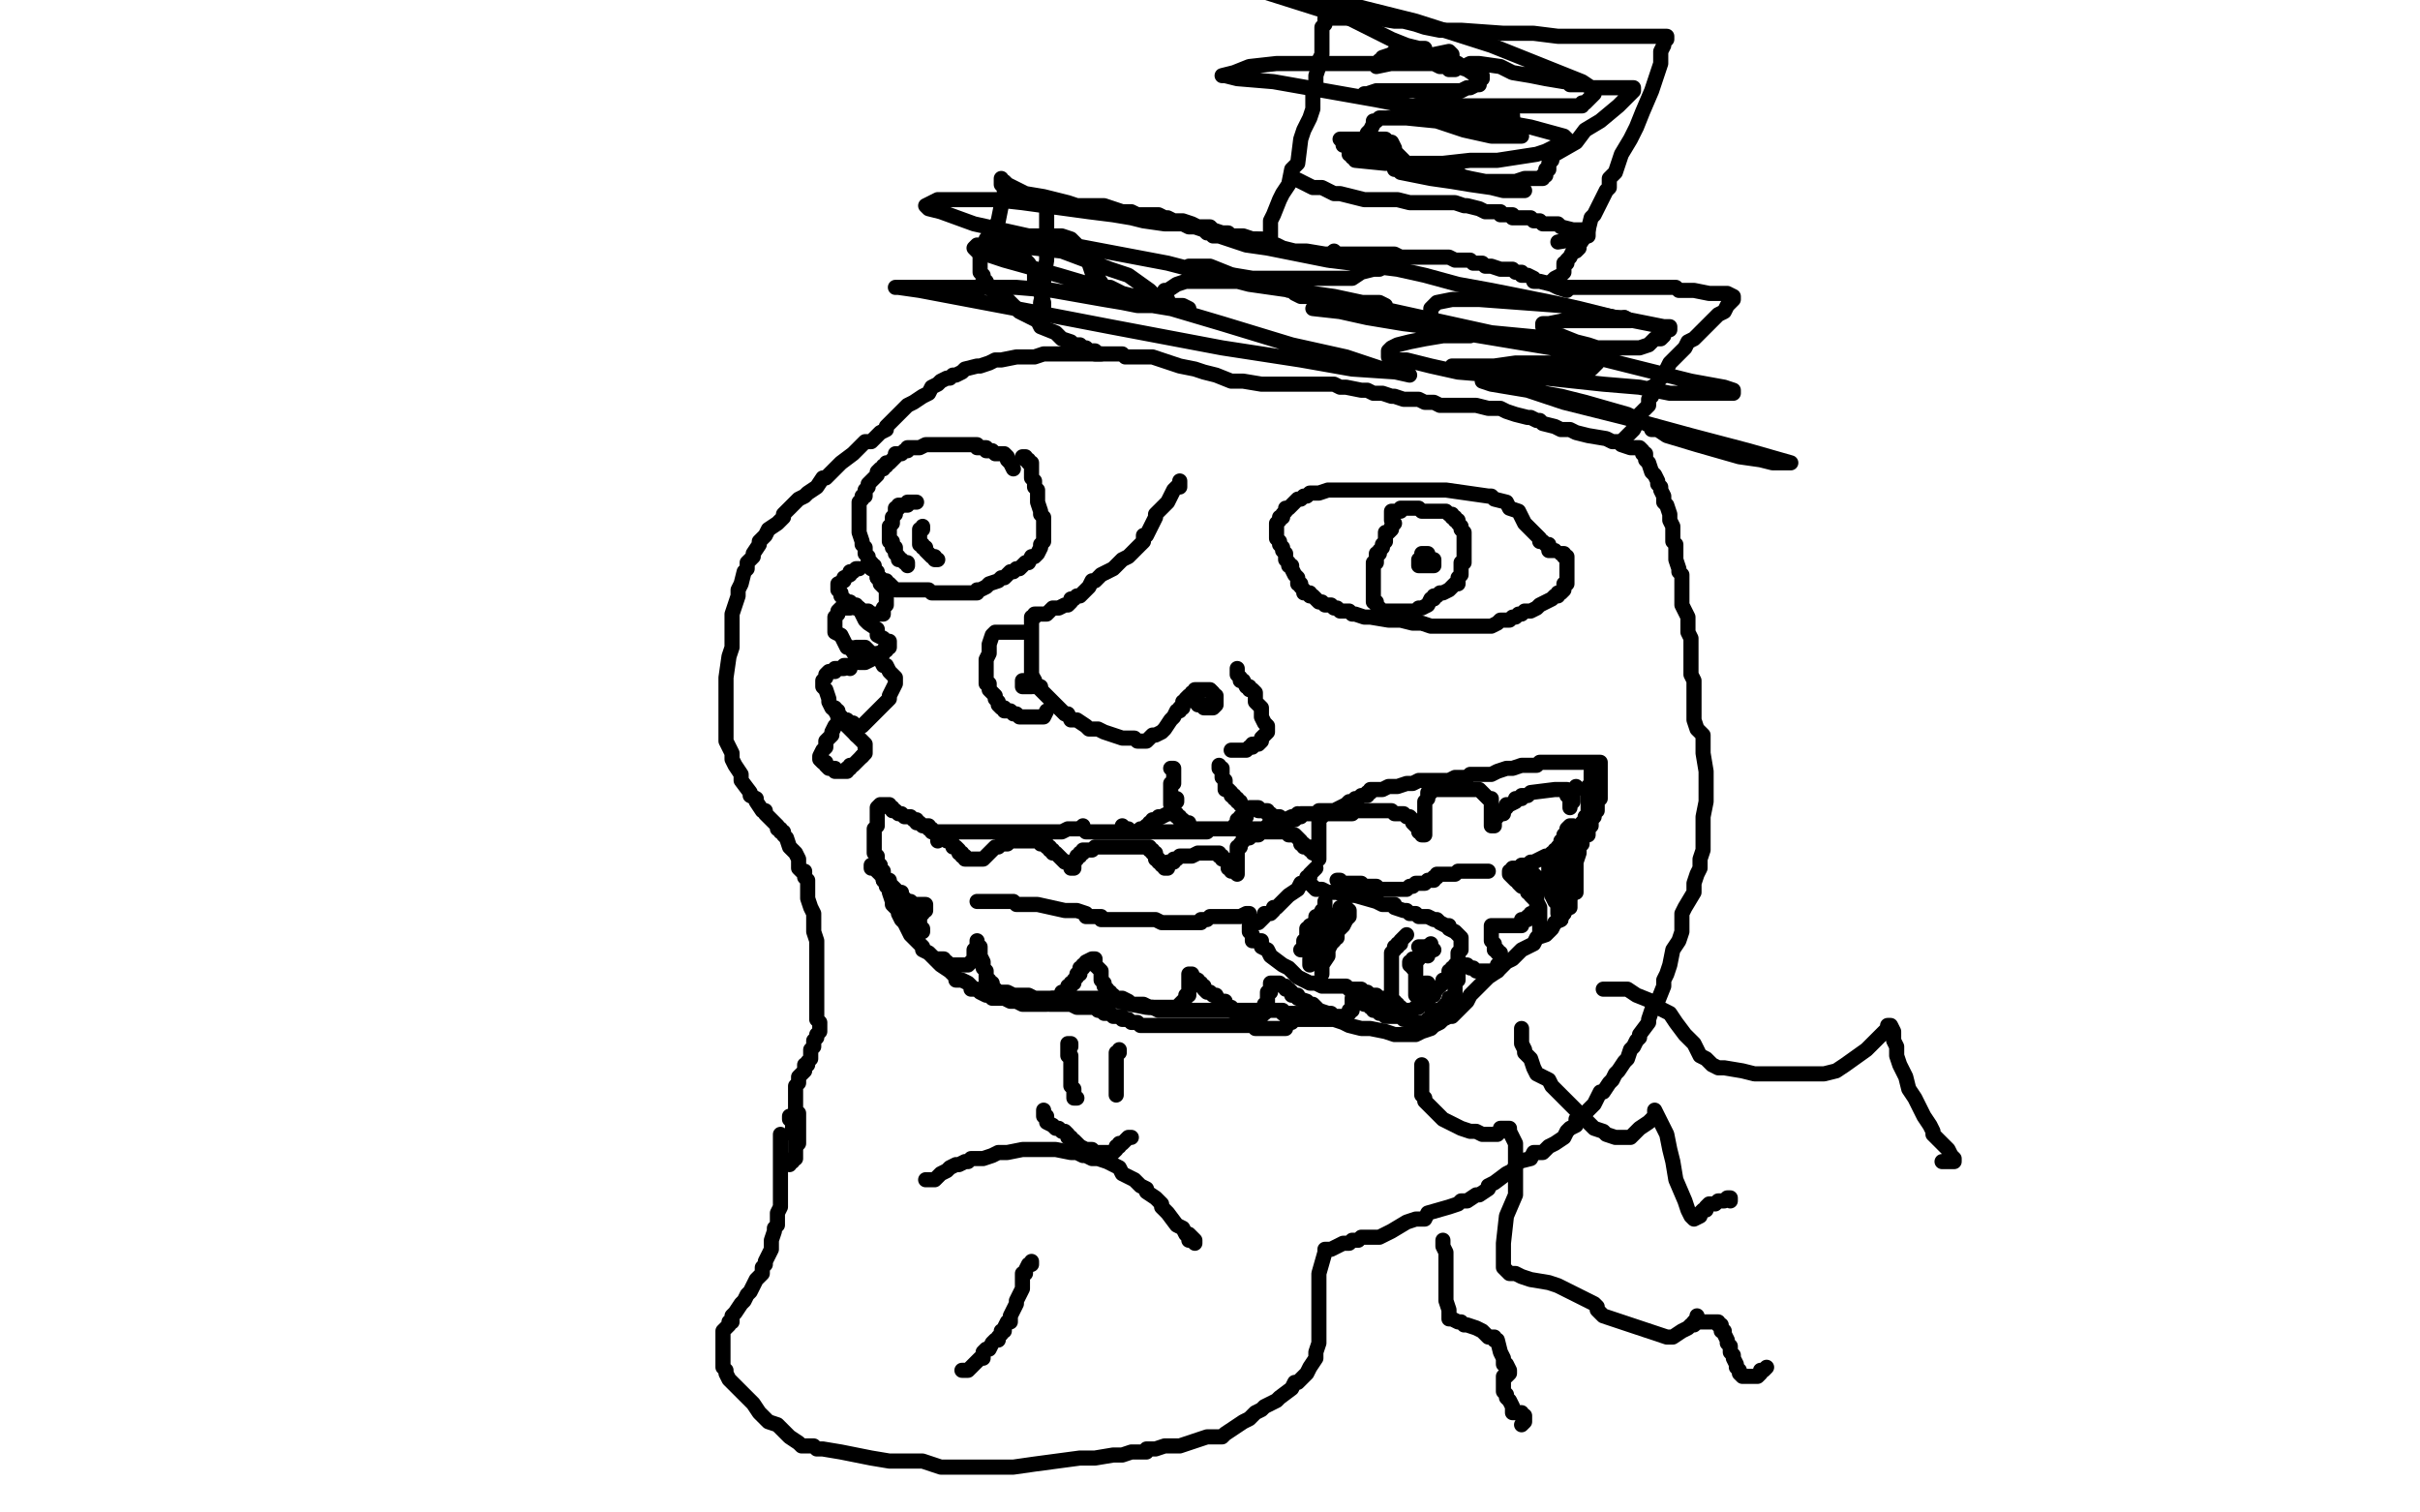 <?xml version="1.0" standalone="no"?>
<!DOCTYPE svg PUBLIC "-//W3C//DTD SVG 1.1//EN"
"http://www.w3.org/Graphics/SVG/1.1/DTD/svg11.dtd">

<svg width="800" height="500" version="1.1" xmlns="http://www.w3.org/2000/svg" xmlns:xlink="http://www.w3.org/1999/xlink" style="stroke-antialiasing: false"><desc>This SVG has been created on https://colorillo.com/</desc><rect x='0' y='0' width='800' height='500' style='fill: rgb(255,255,255); stroke-width:0' /><polyline points="258,375 258,376 258,376 258,378 258,378 258,381 258,381 258,383 258,383 258,384 258,384 258,387 258,387 258,389 258,389 258,391 258,391 258,392 258,392 258,395 258,395 258,397 258,397 258,398 258,398 258,399 258,399 257,401 257,401 257,402 257,402 257,404 257,404 257,405 257,405 256,406 256,406 256,407 256,407 255,410 255,410 255,411 255,411 255,412 255,412 255,413 255,413 254,415 254,415 253,417 253,417 253,418 253,418 252,419 252,419 252,421 252,421 250,423 250,423 249,425 249,425 248,427 248,427 247,428 247,428 246,430 246,430 245,431 245,431 243,434 243,434 242,435 242,435 242,437 242,437 241,437 241,437 241,438 241,438 239,440 239,440 239,441 239,441 239,442 239,442 239,443 239,443 239,445 239,446 239,447 239,448 239,449 239,451 239,452 240,453 240,454 241,456 242,457 243,458 247,462 248,463 249,464 251,467 252,468 254,470 257,471 259,473 260,474 261,475 264,477 265,478 267,478 269,478 270,479 272,479 278,480 283,481 288,482 294,483 299,483 303,483 305,483 311,485 313,485 315,485 317,485 323,485 326,485 330,485 335,485 342,484 357,482 362,482 368,481 371,481 374,480 377,480 378,480 379,480 379,479 380,479 382,479 385,478 387,478 390,478 393,477 399,475 401,475 404,475 405,474 408,472 411,470 413,469 415,467 417,466 418,465 420,464 422,463 423,462 427,459 428,457 429,457 430,456 431,455 432,454 433,452 435,449 435,447 436,444 436,442 436,439 436,433 436,430 436,428 436,424 436,423 436,421 438,414 438,413 439,413 440,413 442,412 444,411 445,411 446,411 447,410 449,410 450,409 452,409 456,409 458,408 460,407 465,404 468,403 471,403 472,401 479,399 482,398 483,397 485,397 488,395 489,395 492,393 492,392 494,391 498,388 500,387 502,384 506,383 507,381 510,381 512,379 514,378 517,376 518,374 519,373 521,372 521,370 524,368 527,365 528,363 529,361 530,361 532,358 533,357 534,355 535,354 537,351 538,350 539,347 540,346 541,344 542,343 542,342 545,338 545,337 546,334 547,333 548,331 550,326 550,324 551,322 552,319 553,314 555,311 556,308 556,305 556,302 557,300 560,295 560,292 561,289 562,287 562,284 563,281 563,278 563,276 563,273 563,270 564,265 564,263 564,261 564,259 564,257 564,255 563,249 563,246 563,243 561,241 560,238 560,236 560,231 560,228 560,225 559,223 559,217 559,216 559,215 559,213 559,211 558,209 558,208 558,207 558,206 558,204 556,200 556,198 556,197 556,194 556,190 555,189 555,188 554,185 554,184 554,182 554,181 554,180 553,179 553,176 553,175 553,174 552,172 552,170 551,167 550,166 550,165 550,164 549,162 549,161 548,160 548,159 547,157 546,156 545,153 544,152 544,151 544,150 543,150 543,149 542,148 541,148 539,148 536,147 535,146 533,146 531,145 525,144 521,143 519,142 516,142 514,141 510,140 509,139 508,139 506,138 505,138 501,137 498,136 496,135 492,135 488,134 481,134 476,134 474,133 471,133 469,132 467,132 466,132 465,132 464,132 461,131 460,131 457,130 454,130 452,129 450,129 445,128 443,128 441,127 439,127 438,127 434,127 432,127 431,127 429,127 426,127 423,127 421,127 418,127 417,127 411,126 407,126 402,124 398,123 395,122 390,121 384,119 381,118 378,118 373,118 372,118 371,117 368,117 366,117 364,117 361,117 358,117 356,117 354,117 352,117 347,117 345,117 342,118 339,118 336,118 331,119 330,119 329,119 327,120 324,121 323,121 319,122 318,123 316,124 315,124 314,125 313,125 311,126 310,127 308,128 307,130 305,131 302,133 300,134 296,138 295,139 293,141 293,142 291,143 288,146 286,146 284,148 283,149 282,150 278,153 277,154 276,155 275,156 273,158 272,158 270,161 267,163 266,164 264,165 263,166 261,168 259,170 259,171 258,172 257,173 254,175 253,177 252,178 251,179 251,180 249,183 249,184 248,185 247,186 247,188 246,189 245,193 244,195 244,197 242,203 242,206 242,208 242,211 242,214 241,217 240,224 240,226 240,229 240,231 240,232 240,236 240,237 240,239 240,241 240,243 240,245 242,249 242,251 243,253 245,256 245,258 248,262 248,263 250,264 250,265 252,268 253,268 253,269 255,271 256,272 257,273 257,274 258,274 258,275 259,275 259,276 260,277 261,280 263,282 264,284 264,287 265,288 266,288 266,289 266,290 267,291 267,292 267,293 267,294 267,296 267,297 268,300 269,302 269,303 269,305 269,307 269,308 270,311 270,313 270,314 270,315 270,316 270,318 270,319 270,321 270,323 270,324 270,326 270,327 270,328 270,330 270,333 270,334 270,336 270,337 271,338 271,339 271,340 271,341 270,342 270,343 269,344 269,345 269,346 268,347 268,348 268,349 268,350 267,351 267,352 266,352 266,353 266,354 265,355 264,356 264,357 264,358 263,359 263,360 263,361 263,362 263,363 263,364 263,365 263,366 263,367 263,368 264,368 264,369 264,370 264,371 264,372 264,373 264,374 264,376 264,377 264,378" style="fill: none; stroke: #000000; stroke-width: 5; stroke-linejoin: round; stroke-linecap: round; stroke-antialiasing: false; stroke-antialias: 0; opacity: 1.0"/>
<polyline points="341,417 341,418 341,418 340,418 340,418 339,420 339,420 339,421 339,421 338,421 338,421 338,422 338,422 338,423 338,423 338,424 338,424 338,425 338,425 338,426 338,426 337,428 337,428 336,430 336,430 336,431 335,433 334,435 334,436 334,437 333,437 332,439 332,440 331,440 331,441 330,442 330,443 329,443 328,444 327,446 326,446 325,447 325,448 325,449 324,449 323,450 322,451 321,452 320,453 319,453 318,453" style="fill: none; stroke: #000000; stroke-width: 5; stroke-linejoin: round; stroke-linecap: round; stroke-antialiasing: false; stroke-antialias: 0; opacity: 1.0"/>
<polyline points="306,390 307,390 307,390 309,390 309,390 311,388 311,388 313,387 313,387 314,386 314,386 316,385 316,385 317,385 317,385 319,384 319,384 320,384 320,384 321,383 321,383 323,383 324,383 325,383 328,382 330,381 333,381 338,380 339,380 340,380 341,380 342,380 343,380 344,380 346,380 347,380 348,380 349,380 354,381 356,381 358,382 359,382 361,383 362,383 363,383 366,384 370,386 371,388 373,389 375,390 377,392 379,393 379,394 382,396 383,397 384,398 384,399 385,400 386,401 389,405 391,406 392,408 393,409 393,410 394,410 395,411 395,410 394,409 393,408" style="fill: none; stroke: #000000; stroke-width: 5; stroke-linejoin: round; stroke-linecap: round; stroke-antialiasing: false; stroke-antialias: 0; opacity: 1.0"/>
<polyline points="261,369 261,370 261,370 262,370 262,370 262,371 262,371 262,372 262,372 262,373 262,373 262,374 262,374 262,375 263,375 263,376 263,377 263,378 263,379 263,380 263,381 263,382 263,383 262,383 262,384 261,384 261,385" style="fill: none; stroke: #000000; stroke-width: 5; stroke-linejoin: round; stroke-linecap: round; stroke-antialiasing: false; stroke-antialias: 0; opacity: 1.0"/>
<polyline points="345,367 345,368 345,368 345,369 345,369 346,369 346,369 346,370 346,370 346,371 346,371 348,372 348,372 349,373 349,373 350,373 350,373 351,374 351,374 352,374 353,375 353,376 354,376 354,377 355,377 356,378 357,379 359,380 360,380 361,380 362,381 364,381 365,381 366,381 367,381 368,381 369,380 369,379 370,379 370,378 371,378 372,377 373,376 374,376" style="fill: none; stroke: #000000; stroke-width: 5; stroke-linejoin: round; stroke-linecap: round; stroke-antialiasing: false; stroke-antialias: 0; opacity: 1.0"/>
<polyline points="356,363 355,363 355,363 355,362 355,362 355,361 355,361 355,360 355,360 354,359 354,359 354,358 354,358 354,357 354,357 354,356 354,356 354,355 354,355 354,354 354,354 354,353 354,353 354,352 354,351 354,350 354,349 353,349 353,348 353,347 353,346 353,345 354,345 354,346" style="fill: none; stroke: #000000; stroke-width: 5; stroke-linejoin: round; stroke-linecap: round; stroke-antialiasing: false; stroke-antialias: 0; opacity: 1.0"/>
<polyline points="369,362 369,361 369,361 369,360 369,360 369,359 369,359 369,358 369,358 369,357 369,356 369,355 369,354 369,353 369,352 369,351 369,350 369,349 369,348 370,348 370,347" style="fill: none; stroke: #000000; stroke-width: 5; stroke-linejoin: round; stroke-linecap: round; stroke-antialiasing: false; stroke-antialias: 0; opacity: 1.0"/>
<polyline points="357,274 356,274 356,274 355,274 355,274 354,274 354,274 353,274 353,274 351,275 351,275 349,275 349,275 348,275 348,275 346,275 346,275 345,275 345,275 343,275 343,275 341,275 341,275 339,275 339,275 334,275 333,275 332,275 331,275 329,275 328,275 327,275 326,275 325,275 324,275 323,275 321,275 320,275 319,275 317,275 316,275 315,275 314,275 313,275 312,275 311,275 310,275 309,275 308,275 308,274 307,274 307,273 306,273 305,273 304,272 303,272 303,271 302,271 301,270 300,270 299,270 298,269 297,269 296,268 295,268 295,267 294,267 294,266 293,266 292,266 291,266 290,267 290,268 290,269 290,271 290,272 290,273 289,274 289,275 289,276 289,277 289,278 289,279 289,280 289,281 289,282 290,283 290,284 290,285 291,286 291,287 292,288 292,291 293,292 293,293 294,294 294,295 295,298 295,299 297,301 297,302 298,304 299,305 300,307 301,309 302,310 304,312 305,313 305,314 307,315 308,316 309,317 310,318 311,319 314,321 315,322 316,323 316,324 318,324 320,325 321,326 321,327 323,327 324,328 326,329 328,329 328,330 331,330 332,330 334,331 335,331 336,331 338,332 339,332 340,332 341,332 343,332 344,332 345,332 346,332 347,331 348,330 350,330 351,330 353,330 355,330 357,330 360,330 363,330 370,331 374,332 379,333 381,333 383,334 385,334 386,334 387,334 388,334 389,334 390,334 392,334 394,334 395,334 396,334 397,334 398,334 399,334 400,334 402,334 403,334 404,334 405,334 407,334 408,334 409,334 413,334 416,334 418,334 419,334 420,334 421,334 422,334 423,334 424,334 424,335 425,335 426,335 429,335 430,335 431,335 432,335 433,336 434,336 435,336 436,336 439,337 441,337 444,338 446,339 450,340 453,340 458,341 461,342 462,342 463,342 465,342 466,342 467,342 468,342 470,341 473,340 474,339 476,338 477,337 479,336 480,336 481,335 482,334 483,333 484,332 485,331 486,329 491,324 492,323 495,321 496,320 498,318 500,317 502,315 503,314 505,313 507,312 508,310 511,309 513,307 514,305 516,304 516,303 517,302 518,300 519,300 519,298 519,297 520,295 521,295 521,294 521,293 521,292 521,291 521,290 521,288 521,287 521,285 522,282 522,281 522,280 523,279 523,278 523,277 524,276 525,276 525,274 526,273 526,272 526,271 527,270 527,269 527,268 528,268 528,267 528,266 528,265 528,264 529,264 529,263 529,262 529,261 529,260 529,259 529,258 529,257 529,256 529,255 529,254 529,253 529,252 528,252 527,252 526,252 524,252 523,252 521,252 519,252 516,252 514,252 509,252 508,253 506,253 504,253 503,253 500,254 498,254 495,255 493,256 491,256 489,256 488,256 486,256 485,257 484,257 482,257 481,257 479,258 478,258 477,258 476,258 474,258 473,258 470,258 469,258 467,259 465,259 462,260 461,260 460,260 459,260 457,261 456,261 455,261 454,261 453,261 453,262 452,262 452,263 451,263 450,263 449,264 448,264 448,265 447,265 446,265 445,266 441,268 438,268 437,268 436,268 436,269 434,269 433,269 432,269 431,269 430,269 430,270 428,270 427,270 425,271 424,271 423,271 422,271 421,271 420,271 420,272" style="fill: none; stroke: #000000; stroke-width: 5; stroke-linejoin: round; stroke-linecap: round; stroke-antialiasing: false; stroke-antialias: 0; opacity: 1.0"/>
<polyline points="435,287 434,288 434,288 433,289 433,289 433,290 433,290 432,290 432,290 432,291 432,291 431,292 431,292 430,292 430,292 429,294 429,294 426,296 426,296 425,297 425,297 424,298 424,298 423,299 423,299 422,300 422,300 421,300 421,300 421,301 421,301 420,302 420,302 419,302 419,302 418,302 418,302 418,303 418,303 417,304 417,304 416,305 415,305 414,306 413,306 413,308 414,309 414,311 417,311 417,313 419,314 420,316 424,319 426,320 427,321 429,323 431,324 433,325 434,325 435,325 437,326 438,326 439,326 443,326 444,326 445,326 446,327 447,327 448,327 450,327 450,328 451,328 452,328 453,329 454,329 455,329 455,330 456,330 457,330 458,330 458,331 459,331 460,332 462,332 462,333 463,333 463,334 464,334 465,334 466,334 467,334 468,333 469,333 469,332 470,332 471,332 471,331 472,331 473,329 474,329 474,328 476,326 477,325 477,324 478,324 479,323 479,322 479,321 480,321 480,320 481,320 481,319 482,318 482,316 482,315 483,314 483,313 483,312 483,311 483,310 482,309 481,308 479,307 479,306 478,306 476,305 475,304 474,304 472,303 469,303 468,302 466,302 465,301 464,301 461,300 461,299 459,299 457,299 455,298 448,296 445,296 442,295 439,295 437,294 435,294 434,293" style="fill: none; stroke: #000000; stroke-width: 5; stroke-linejoin: round; stroke-linecap: round; stroke-antialiasing: false; stroke-antialias: 0; opacity: 1.0"/>
<polyline points="465,309 463,311 463,311 463,312 463,312 462,312 462,312 462,313 462,313 461,313 461,313 461,314 461,314 460,315 460,316 460,317 460,318 460,319 460,320 460,321 460,322 460,323 460,326 460,328 460,330 460,331 461,331" style="fill: none; stroke: #000000; stroke-width: 5; stroke-linejoin: round; stroke-linecap: round; stroke-antialiasing: false; stroke-antialias: 0; opacity: 1.0"/>
<polyline points="467,320 467,319 467,319 467,318 467,318" style="fill: none; stroke: #000000; stroke-width: 5; stroke-linejoin: round; stroke-linecap: round; stroke-antialiasing: false; stroke-antialias: 0; opacity: 1.0"/>
<polyline points="469,313 470,313 470,313 471,313 471,313" style="fill: none; stroke: #000000; stroke-width: 5; stroke-linejoin: round; stroke-linecap: round; stroke-antialiasing: false; stroke-antialias: 0; opacity: 1.0"/>
<polyline points="473,314 474,314 474,314" style="fill: none; stroke: #000000; stroke-width: 5; stroke-linejoin: round; stroke-linecap: round; stroke-antialiasing: false; stroke-antialias: 0; opacity: 1.0"/>
<polyline points="472,325 471,325 471,325 471,326 471,326 470,327 470,327 469,328 469,328 469,329 469,329 468,329 468,329 468,328 468,327 468,326 468,325 468,324 468,322 468,321 468,319 468,318 468,317" style="fill: none; stroke: #000000; stroke-width: 5; stroke-linejoin: round; stroke-linecap: round; stroke-antialiasing: false; stroke-antialias: 0; opacity: 1.0"/>
<polyline points="466,319 466,318 466,318 467,318 467,318 467,317 467,317 468,317 468,317 469,317 469,317 469,316" style="fill: none; stroke: #000000; stroke-width: 5; stroke-linejoin: round; stroke-linecap: round; stroke-antialiasing: false; stroke-antialias: 0; opacity: 1.0"/>
<polyline points="472,316 472,315 472,315 472,314 472,314 472,313 472,313 473,312 473,312" style="fill: none; stroke: #000000; stroke-width: 5; stroke-linejoin: round; stroke-linecap: round; stroke-antialiasing: false; stroke-antialias: 0; opacity: 1.0"/>
<polyline points="438,298 438,299 438,299 438,300 438,300 438,301 438,301 437,301 437,301 436,303 436,303 435,303 435,303 435,305 435,305 433,306 433,306 433,307 433,307 432,307 432,307 432,309 432,309 432,310 432,311 431,311 431,312 431,313 431,314 430,314" style="fill: none; stroke: #000000; stroke-width: 5; stroke-linejoin: round; stroke-linecap: round; stroke-antialiasing: false; stroke-antialias: 0; opacity: 1.0"/>
<polyline points="446,301 446,302 446,302 446,303 446,303 445,304 445,304 444,306 444,306 443,307 443,307 442,308 442,308 442,309 442,309 442,310 441,310 441,311 440,312 439,314 439,315 439,316 437,319 437,320 437,321 437,322 437,321 437,320 437,319" style="fill: none; stroke: #000000; stroke-width: 5; stroke-linejoin: round; stroke-linecap: round; stroke-antialiasing: false; stroke-antialias: 0; opacity: 1.0"/>
<polyline points="437,304 437,305 437,305 437,306 437,306 436,308 436,308 436,309 436,309 435,310 435,310 435,312 435,312 435,313 435,313 435,314 435,314 434,315 434,315 434,316 434,316 434,317 434,316 435,315 436,312 437,311 437,310 438,308 439,307 439,306 439,305 440,305 440,304 441,304 442,303 442,302 443,301 443,300 444,300 445,300 444,302 442,303 442,305 441,306 440,308 438,310 437,311 436,312 436,313 436,314 435,314 435,315 435,316 434,317 433,317 433,318 433,319 433,318 433,317" style="fill: none; stroke: #000000; stroke-width: 5; stroke-linejoin: round; stroke-linecap: round; stroke-antialiasing: false; stroke-antialias: 0; opacity: 1.0"/>
<polyline points="288,286 288,287 288,287 289,287 289,287 290,288 290,288 291,289 291,289 292,290 292,290 292,291 294,291 294,292 295,293 296,294 296,295 297,295 298,295 298,296 299,297 300,298 301,298 302,299 303,299 304,299 305,299 306,299 306,300 306,301 305,301 305,302 304,302 304,303 304,304 304,305 304,306 304,307 305,307 305,308 304,306 302,305 301,303 300,302 299,301 298,300 298,299 298,298 297,297 297,296" style="fill: none; stroke: #000000; stroke-width: 5; stroke-linejoin: round; stroke-linecap: round; stroke-antialiasing: false; stroke-antialias: 0; opacity: 1.0"/>
<polyline points="520,273 519,273 519,273 518,274 518,274 518,275 518,275 517,276 517,276 517,277 517,277 517,278 517,278 516,278 516,278 516,279 516,279 515,280 515,281 514,282 513,282 512,283 511,283 507,285 506,285 505,286 504,286 503,286 503,287 502,287 500,287 500,288 499,288 499,289 500,290 501,291 502,291 502,292 503,293 504,293 505,294 505,295 506,295 506,296 507,297 508,298 508,299 508,300 509,301 509,302 509,303 509,304 509,305 509,306 509,307 509,309 509,308 509,307 509,306 509,304 509,302 509,300 508,298 508,296 508,295 508,294 507,293 507,292 506,291 505,291 504,291 504,290 503,290 503,289 503,288 504,288 505,288 505,289 506,289 507,289 508,290 510,291 511,291 512,292 513,292 513,293 514,293 514,294 514,295 515,296 516,296 516,298 516,299 517,300 517,301 517,302 517,300 517,299 517,297 517,296 517,295 517,293 517,292 517,291 517,290 516,288 516,287 516,286 516,285 516,284 516,283 516,282 516,281 516,280 515,280 515,281 514,281 514,282 513,282 513,284 512,284 512,285 512,286 512,287 512,288 512,289 512,290 512,291 512,292 512,294 513,295 513,296 514,298 515,299 515,300 515,301 515,302 516,303 516,304 516,302 516,301 516,300 516,299 516,297 516,296 516,295 516,294 516,293 516,292 517,292 517,291 517,290 517,289 517,288 518,287 518,286 518,285 518,284 519,283 520,282 521,281 521,280 521,279 521,278 521,277 522,277 522,276 522,275 523,274 523,273 523,272 524,271 524,270 525,270 525,269 525,268 525,267 525,266 525,265 525,264 525,263 525,262 525,261 525,260 526,259 526,258 526,257 526,256 526,255 527,255 527,256" style="fill: none; stroke: #000000; stroke-width: 5; stroke-linejoin: round; stroke-linecap: round; stroke-antialiasing: false; stroke-antialias: 0; opacity: 1.0"/>
<polyline points="358,273 358,274 358,274 359,275 359,275 361,275 361,275 362,275 362,275 363,275 363,275 365,275 365,275 367,275 367,275 369,275 369,275 370,275 370,275 372,275 372,275 373,275 373,275 374,275 374,275 375,275 376,275 377,274 378,274 379,273 380,273 380,272 381,272 381,271 382,271 383,270 384,270 386,269 387,269 388,269 389,269 389,270 390,270 390,271 391,271 392,272 393,272 393,273 394,274 395,274 396,274 397,274 398,274 399,274 400,274 401,274 402,274 403,274 405,274 406,274 407,274 408,274 408,273 409,272 409,271 410,271 410,270 411,270 412,270 412,269 412,268 413,268 413,267 414,267 415,267 416,267 416,268 418,268 419,268 419,269 420,269 421,270 423,270 423,271 424,271 425,271 426,271 427,271 428,271 428,270 429,270 429,269 427,271 426,272 425,272 424,273 423,273 422,273 421,273 420,273 419,273 418,274 417,274 416,274 415,274 414,274 413,274 412,274 410,274 409,274 408,274 407,274 406,274 405,274 404,274 403,274 402,274 401,274 400,274 399,275 398,275 397,275 396,275 395,275 394,275 393,275 392,275 391,275 390,275 389,275 388,275 387,275 386,275 385,275 384,275 383,275 382,275 380,275 379,275 377,275 376,275 375,275 374,275 373,275 373,274 372,274 371,273" style="fill: none; stroke: #000000; stroke-width: 5; stroke-linejoin: round; stroke-linecap: round; stroke-antialiasing: false; stroke-antialias: 0; opacity: 1.0"/>
<polyline points="344,331 345,331 345,331 346,331 346,331 347,332 347,332 348,332 348,332 349,332 349,332 350,332 351,332 352,332 353,332 354,332 356,333 357,333 358,333 360,333 361,333 362,333 363,334 364,334 365,335 366,335 367,335 368,336 369,336 370,336 371,336 371,337 372,337 373,337 374,338 375,338 376,338 377,339 378,339 379,339 380,339 381,339 383,339 384,339 385,339 386,339 387,339 388,339 389,339 390,339 391,339 392,339 393,339 394,339 395,339 396,339 397,339 398,339 399,339 400,339 402,339 403,339 405,339 406,339 407,339 409,339 410,339 412,339 413,339 414,339 415,339 415,340 416,340 418,340 419,340 420,340 421,340 422,340 423,340 424,340 425,340 425,339 426,338 427,338 428,337 429,337 430,337 431,337 432,337 433,337 434,337 435,337 436,337 437,337 438,337" style="fill: none; stroke: #000000; stroke-width: 5; stroke-linejoin: round; stroke-linecap: round; stroke-antialiasing: false; stroke-antialias: 0; opacity: 1.0"/>
<polyline points="323,298 324,298 324,298 325,298 325,298 326,298 326,298 327,298 327,298 328,298 328,298 330,298 330,298 331,298 331,298 332,298 332,298 334,298 334,298 335,298 336,299 337,299 338,299 339,299 340,299 341,299 342,299 343,299 352,301 355,301 356,301 359,302 359,303 360,303 362,303 363,303 364,303 364,304 366,304 367,304 369,304 370,304 371,304 373,304 375,304 377,304 378,304 382,304 384,305 386,305 387,305 389,305 390,305 391,305 392,305 393,305 394,305 395,305 396,305 397,305 397,304 398,304 399,304 400,303 401,303 402,303 403,303 404,303 405,303 406,303 407,303 408,303 409,303 410,303 412,302 413,302" style="fill: none; stroke: #000000; stroke-width: 5; stroke-linejoin: round; stroke-linecap: round; stroke-antialiasing: false; stroke-antialias: 0; opacity: 1.0"/>
<polyline points="442,291 443,291 443,291 443,292 443,292 444,292 444,292 445,292 445,292 447,292 447,292 449,292 449,292 450,292 450,292 451,293 451,293 453,293 453,293 454,293 455,293 456,294 457,294 458,294 459,294 460,294 462,294 463,294 464,294 465,294 466,293 467,293 468,292 469,292 470,292 471,292 472,291 473,291 474,291 474,290 475,290 475,289 476,289 477,289 478,289 479,289 480,289 481,289 482,288 483,288 484,288 485,288 486,288 487,288 489,288 490,288 491,288 492,288" style="fill: none; stroke: #000000; stroke-width: 5; stroke-linejoin: round; stroke-linecap: round; stroke-antialiasing: false; stroke-antialias: 0; opacity: 1.0"/>
<polyline points="310,278 310,277 310,277 311,277 311,277 312,277 313,277 313,278 314,278 315,279 315,280 316,280 317,281 317,282 318,282 318,283 319,283 319,284 320,284 321,284 323,284 324,284 325,284 326,283 327,282 328,281 329,280 330,280 331,279 332,279 333,279 334,278 335,278 336,278 337,278 338,278 339,278 340,278 341,278 342,278 343,278 344,278 344,279 345,279 346,279 346,280 347,280 347,281 348,281 348,282 349,282 350,283 351,284 352,285 353,285 354,285 354,286 354,287 355,287 355,286 355,285 356,284 356,283 357,283 357,282 358,282 358,281 359,281 360,281 361,281 362,280 363,280 364,280 365,280 366,280 368,280 369,280 370,280 371,280 372,280 373,280 374,280 376,280 377,280 378,280 379,280 380,280 380,281 381,281 381,282 382,282 382,283 382,284 383,284 383,285 384,285 384,286 385,286 385,287 386,287 386,286 386,285 387,285 388,285 388,284 389,284 390,283 391,283 392,283 393,283 394,283 396,282 398,282 399,282 400,282 401,282 402,282 403,282 403,283 404,283 404,284 405,284 406,285 406,286 406,287 407,287 407,288 408,288 409,289 409,288 409,287 409,286 409,285 409,283 409,282 409,281 409,280 410,280 410,279 411,278 411,277 412,277 413,277 413,276 415,276 416,276 417,275 418,275 419,275 420,275 421,275 422,275 423,275 424,275 425,275 426,275 426,276 427,276 428,276 429,277 430,278 430,279 431,279 431,280 432,280 433,280 433,281 434,281 434,282 435,282 436,283 436,284 436,283 436,282 436,281 436,279 436,278 436,277 436,276 436,274 436,273 436,272 436,271 436,270 437,270 438,269 440,269 441,269 442,269 444,269 445,269 447,269 448,268 449,268 450,268 451,268 453,268 454,268 456,268 458,268 460,268 461,269 462,269 463,269 464,269 465,270 466,270 467,271 467,272 468,273 469,274 469,275 470,275 470,276 471,276 471,275 471,274 471,273 471,272 471,271 471,270 471,269 471,268 471,266 471,265 472,264 472,263 472,262 473,262 473,261 474,261 476,261 477,261 478,261 479,261 480,261 481,261 482,261 483,261 484,261 485,261 486,261 487,261 488,261 489,261 490,262 491,263 492,264 493,264 493,265 493,266 493,267 493,269 493,271 493,272 493,273 494,273 494,272 494,271 495,270 495,269 496,269 497,269 497,268 498,267 498,266 499,266 501,265 501,264 502,264 503,264 503,263 504,263 505,263 506,262 514,261 515,261 516,261 517,261 518,261 518,262 518,263 519,263 519,264 519,265 519,266 519,267 519,266 520,265 520,264 520,263 520,262 520,261 521,261 521,260" style="fill: none; stroke: #000000; stroke-width: 5; stroke-linejoin: round; stroke-linecap: round; stroke-antialiasing: false; stroke-antialias: 0; opacity: 1.0"/>
<polyline points="310,317 311,317 311,317 312,317 312,317 312,318 312,318 313,318 313,318 314,319 314,319 315,319 316,319 317,319 318,319 320,319 322,317 322,316 322,314 323,314 323,313 323,312 323,311 323,312 323,313 324,313 324,315 324,316 325,318 325,320 326,321 326,322 326,324 327,324 327,325 328,325 328,327 329,327 330,328 331,328 332,328 333,328 335,329 337,329 338,329 340,329 342,330 343,330 345,330 347,330 348,330 349,330 350,330 351,329 351,328 352,328 353,327 353,326 354,326 354,325 355,325 355,324 356,323 356,322 357,322 357,321 357,320 358,320 358,319 359,319 359,318 361,317 362,317 362,318 362,319 363,320 364,321 364,322 364,324 365,325 365,326 366,327 366,328 367,328 367,329 368,329 368,330 369,330 371,330 373,331 374,332 375,332 378,332 380,333 381,333 384,333 385,333 386,333 387,333 388,333 389,333 390,332 391,331 392,330 392,329 393,329 393,327 393,326 393,325 393,324 393,323 393,322 394,322 394,323 396,324 396,325 397,325 397,326 398,326 398,327 399,328 400,328 401,329 402,329 403,331 405,331 405,333 407,333 407,334 409,335 410,336 411,336 412,336 413,336 414,336 415,336 416,336 417,336 417,335 418,335 418,334 418,333 418,332 419,332 419,331 419,330 419,329 419,328 420,328 420,327 420,326 420,325 421,325 422,325 423,325 424,326 425,326 425,327 426,327 427,328 427,329 429,329 429,330 432,331 433,332 434,332 436,334 439,335 440,335 440,336 441,336 442,336 443,336 444,336 445,336 446,335 446,334 447,334 447,333 447,332 447,331 447,330 448,330 449,330 449,331 450,331 451,332 453,332 453,333 454,333 454,334 455,334 456,335 457,335 458,335 458,336 459,336 460,336 461,336 462,336 463,336 464,337 465,337 466,338 467,338 468,338 469,338 470,338 471,338 472,338 472,337 473,337 473,336 474,336 474,335 475,335 475,334 476,334 477,334 477,333 478,333 478,332 479,332 479,331 479,330 480,330 481,329 481,328 481,327 481,326 481,325 481,324 482,324 482,323 482,322 482,321 482,320 483,319 484,319 485,319 486,320 487,320 488,321 489,321 490,321 491,321 492,321 493,321 494,321 495,321 495,320 495,319 496,319 496,318 496,317 496,316 496,315 495,315 495,314 494,314 494,313 494,312 493,311 493,310 493,309 493,308 493,307 493,306 494,306 495,306 496,306 497,306 498,306 499,306 500,306 501,306 502,306 503,306 503,305 503,304 504,304 505,304 505,303 506,303 506,302" style="fill: none; stroke: #000000; stroke-width: 5; stroke-linejoin: round; stroke-linecap: round; stroke-antialiasing: false; stroke-antialias: 0; opacity: 1.0"/>
<circle cx="388.5" cy="267.5" r="2" style="fill: #000000; stroke-antialiasing: false; stroke-antialias: 0; opacity: 1.0"/>
<polyline points="389,264 389,265 389,265" style="fill: none; stroke: #000000; stroke-width: 5; stroke-linejoin: round; stroke-linecap: round; stroke-antialiasing: false; stroke-antialias: 0; opacity: 1.0"/>
<polyline points="387,266 387,265 387,265 387,263 387,263 387,262 387,262 387,261 387,261 387,260 387,260 387,259 387,259 388,259 388,258 388,257 388,256 388,255 388,254 387,254" style="fill: none; stroke: #000000; stroke-width: 5; stroke-linejoin: round; stroke-linecap: round; stroke-antialiasing: false; stroke-antialias: 0; opacity: 1.0"/>
<polyline points="403,253 403,254 403,254 404,254 404,254 404,255 404,255 404,257 404,257 405,258 405,258 405,259 405,259 405,260 405,260 405,261 405,261 406,261 407,262 407,263 408,263 408,264 409,264 409,265 410,265 410,266" style="fill: none; stroke: #000000; stroke-width: 5; stroke-linejoin: round; stroke-linecap: round; stroke-antialiasing: false; stroke-antialias: 0; opacity: 1.0"/>
<polyline points="390,159 390,160 390,160 390,161 390,161 389,161 389,161 388,162 388,162 387,164 387,164 386,166 386,166 385,167 385,167 384,168 384,168 382,170 382,170 382,171 382,171 381,173 381,173 380,175 380,175 379,177 379,177 378,177 378,177 378,178 378,178 378,179 378,179 377,180 376,181 374,183 373,184 371,185 369,187 368,188 366,189 364,190 362,192 361,192 360,194 359,195 357,197 356,197 355,198 354,198 354,199 353,200 352,200 350,201 349,201 348,201 347,202 346,203 344,203 342,203 342,204 341,204 341,205 341,206 341,207 341,209 341,211 341,212 341,214 341,217 341,219 341,221 341,223 342,225 342,226 342,227 343,227 344,227 344,228 345,229 346,230 347,231 349,233 350,234 352,236 353,236 354,238 355,238 356,238 359,240 360,241 363,241 365,242 368,243 371,244 375,244 376,245 377,245 378,245 379,245 380,244 381,243 382,243 384,242 385,241 387,238 388,237 389,235 390,235 390,234 391,234 391,233 391,232 392,232 392,231 393,230 394,230 394,229 395,229 395,228 396,228 397,228 398,228 399,228 400,228 401,229 401,230 402,230 402,231 402,232 402,233 401,234 400,234 399,234 398,234 398,233 397,233 396,233 396,232 395,232 394,231" style="fill: none; stroke: #000000; stroke-width: 5; stroke-linejoin: round; stroke-linecap: round; stroke-antialiasing: false; stroke-antialias: 0; opacity: 1.0"/>
<polyline points="407,248 408,248 408,248 409,248 409,248 410,248 410,248 411,248 411,248 412,248 413,247 414,247 414,246 415,246 416,246 417,245 417,244 418,243 419,242 419,241 419,240 418,239 417,237 417,236 417,234 416,233 415,232 415,231 415,230 415,229 414,228 413,228 413,227 412,227 411,225 410,225 410,224 409,223 409,222 409,221" style="fill: none; stroke: #000000; stroke-width: 5; stroke-linejoin: round; stroke-linecap: round; stroke-antialiasing: false; stroke-antialias: 0; opacity: 1.0"/>
<polyline points="340,209 338,209 338,209 335,209 335,209 333,209 333,209 331,209 331,209 330,209 330,209 329,209 329,209 328,210 327,213 327,215 327,216 326,218 326,219 326,221 326,226 327,226 327,227 327,228 328,229 329,230 329,231 330,232 330,233 331,234 332,234 332,235 333,235 334,235 335,236 336,236 337,237 339,237 340,237 342,237 343,237 345,237 346,235" style="fill: none; stroke: #000000; stroke-width: 5; stroke-linejoin: round; stroke-linecap: round; stroke-antialiasing: false; stroke-antialias: 0; opacity: 1.0"/>
<polyline points="342,225 341,225 341,225 340,225 339,225 338,225 338,226 338,227 339,227 340,227 341,227" style="fill: none; stroke: #000000; stroke-width: 5; stroke-linejoin: round; stroke-linecap: round; stroke-antialiasing: false; stroke-antialias: 0; opacity: 1.0"/>
<polyline points="514,182 513,182 513,182 512,182 512,182 512,181 512,181 512,180 512,180 511,180 511,180 510,179 509,179 509,178 508,177 507,176 506,175 505,174 504,173 503,171 502,169 499,168 498,166 494,165 493,164 492,164 478,162 476,162 475,162 474,162 473,162 472,162 466,162 463,162 461,162 458,162 455,162 454,162 452,162 450,162 449,162 448,162 446,162 444,162 439,162 436,163 434,163 433,163 432,164 431,164 430,165 429,165 428,166 427,167 426,168 425,168 425,169 424,170 424,171 423,171 423,172 422,173 422,174 422,176 422,177 422,178 423,179 423,180 424,181 424,182 425,183 425,184 425,185 426,186 426,187 427,187 427,188 428,190 429,191 429,192 429,193 430,193 430,194 431,195 431,196 432,196 433,196 433,197 434,197 435,198 436,199 437,199 438,200 439,200 440,200 441,201 442,201 443,202 446,202 447,203 448,203 451,204 453,204 459,205 463,205 467,206 470,206 473,207 478,207 479,207 480,207 482,207 483,207 484,207 486,207 487,207 488,207 489,207 490,207 491,207 492,207 493,207 495,206 496,205 497,205 498,205 499,205 500,204 501,204 502,203 503,203 504,202 505,202 506,202 508,201 509,200 511,199 513,198 514,197 515,197 515,196 516,196 517,195 517,194 517,193 518,193 518,192 518,191 518,190 518,189 518,188 518,187 518,186 518,185 518,184 517,184 517,183 516,183" style="fill: none; stroke: #000000; stroke-width: 5; stroke-linejoin: round; stroke-linecap: round; stroke-antialiasing: false; stroke-antialias: 0; opacity: 1.0"/>
<polyline points="461,173 460,174 460,174 460,175 460,175 459,176 459,176 458,176 458,176 458,177 458,178 458,179 457,180 457,181 456,182 456,183 455,183 455,185 455,186 454,186 454,187 454,189 454,190 454,191 454,192 454,193 454,194 454,195 454,196 454,197 454,198 454,199 455,199 455,200 456,201 457,202 458,202 459,202 460,202 461,202 462,202 465,202 466,202 467,202 468,202 469,201 470,201 472,200 473,198 474,198 474,197 475,197 476,196 477,196 479,195 480,194 481,193 482,193 482,192 482,191 483,190 483,189 483,188 483,187 483,186 484,186 484,184 484,180 484,179 484,178 484,177 484,176 483,175 483,174 482,173 482,172 481,172 481,171 480,171 480,170 479,170 478,169 477,169 476,169 475,169 474,169 472,169 471,169 470,169 469,168 468,168 467,168 466,168 465,168 464,168 463,168 463,169 462,169 461,169 460,169 460,170 460,171 460,172" style="fill: none; stroke: #000000; stroke-width: 5; stroke-linejoin: round; stroke-linecap: round; stroke-antialiasing: false; stroke-antialias: 0; opacity: 1.0"/>
<polyline points="470,184 470,185 470,185 469,185 469,185 469,186 469,186 469,187 469,187 470,187 471,187 472,187 473,187 474,187 474,186 474,185 473,185 472,184 472,183 471,183 470,183 470,184 470,185" style="fill: none; stroke: #000000; stroke-width: 5; stroke-linejoin: round; stroke-linecap: round; stroke-antialiasing: false; stroke-antialias: 0; opacity: 1.0"/>
<polyline points="335,155 334,153 334,153 333,152 333,152 333,151 333,151 332,150 332,150 331,150 331,150 329,150 328,149 327,149 326,149 326,148 325,148 324,148 323,148 323,147 322,147 321,147 317,147 316,147 315,147 314,147 313,147 312,147 311,147 310,147 309,147 307,147 306,147 304,148 303,148 302,148 301,148 300,148 300,149 299,149 298,150 296,150 296,151 295,152 294,153 293,153 293,154 292,154 292,155 291,155 290,156 290,157 289,158 287,160 287,161 286,162 286,164 285,164 285,165 284,166 284,167 284,168 284,169 284,171 284,172 284,173 284,174 284,176 285,179 285,180 286,181 286,182 286,183 287,184 287,185 287,186 288,186 288,188 290,189 290,190 290,191 291,191 292,192 293,192 293,193 294,193 295,194 296,195 297,195 298,195 299,195 301,195 302,195 303,195 305,195 306,195 307,195 308,196 309,196 310,196 311,196 312,196 313,196 314,196 315,196 316,196 317,196 319,196 321,196 322,196 323,196 323,195 324,195 326,194 327,193 330,192 331,191 332,191 333,190 334,189 335,189 336,188 337,188 338,187 339,186 340,186 341,184 342,184 343,183 344,181 344,180 345,179 345,178 345,177 345,176 345,175 345,174 345,172 345,171 344,170 344,169 343,166 343,165 343,164 343,163 343,162 342,161 342,160 342,159 341,158 341,156 341,155 341,154 341,153 340,153 340,152 339,152 339,151 338,151" style="fill: none; stroke: #000000; stroke-width: 5; stroke-linejoin: round; stroke-linecap: round; stroke-antialiasing: false; stroke-antialias: 0; opacity: 1.0"/>
<polyline points="303,166 301,166 301,166 300,166 300,166 300,167 300,167 299,167 299,167 298,167 298,167 297,167 297,167 297,168 296,168 296,169 296,170 295,171 295,172 295,173 294,174 294,175 294,176 294,177 294,178 294,179 295,179 295,180 295,181 296,181 296,182 296,183 297,184 297,185 298,185 299,186 300,186 300,187 300,186" style="fill: none; stroke: #000000; stroke-width: 5; stroke-linejoin: round; stroke-linecap: round; stroke-antialiasing: false; stroke-antialias: 0; opacity: 1.0"/>
<polyline points="305,174 305,175 305,175 304,175 304,175 304,176 304,176 304,177 304,177 304,178 304,179 304,180 305,180 305,181 306,181 306,182 307,183 308,184 309,184 309,185 310,185" style="fill: none; stroke: #000000; stroke-width: 5; stroke-linejoin: round; stroke-linecap: round; stroke-antialiasing: false; stroke-antialias: 0; opacity: 1.0"/>
<polyline points="283,188 284,188 284,188 283,188 282,189 281,189 281,190 279,191 279,192 277,193 277,194 277,195 278,196 278,197 279,198 280,199 281,199 282,200 283,200 283,201 284,201 285,202 286,202 287,202 288,203 289,203 290,203 291,203 292,203 292,202 292,201 293,200 293,198 293,197 293,196 293,195 293,194 292,194 291,193 291,192 290,191 290,190 289,188 289,187" style="fill: none; stroke: #000000; stroke-width: 5; stroke-linejoin: round; stroke-linecap: round; stroke-antialiasing: false; stroke-antialias: 0; opacity: 1.0"/>
<polyline points="281,201 280,201 280,201 279,201 279,201 278,201 278,201 277,202 277,203 276,204 276,205 276,206 276,207 276,209 278,210 279,212 280,214 281,214 283,217 284,219 285,219 286,219 288,218 289,217 290,216 292,216 292,215 293,215 293,214 294,214 294,213 294,212 293,212 292,211 290,210 290,208 287,206 286,205 285,203 284,201 283,201" style="fill: none; stroke: #000000; stroke-width: 5; stroke-linejoin: round; stroke-linecap: round; stroke-antialiasing: false; stroke-antialias: 0; opacity: 1.0"/>
<polyline points="281,221 281,220 281,220 280,220 280,220 279,220 279,220 279,221 279,221 278,221 278,221 277,221 277,221 276,221 276,222 275,222 274,222 273,223 273,224 272,225 272,226 272,227 273,228 274,231 274,232 275,234 276,234 277,237 278,237 278,238 279,238 280,238 280,239 281,239 282,239 283,240 284,240 285,240 286,239 287,238 288,237 289,236 291,234 294,231 294,230 295,228 296,226 296,225 296,224 295,223 294,222 293,220 292,220 291,218 290,217 288,216 287,215 286,214 285,214 284,214 283,214" style="fill: none; stroke: #000000; stroke-width: 5; stroke-linejoin: round; stroke-linecap: round; stroke-antialiasing: false; stroke-antialias: 0; opacity: 1.0"/>
<polyline points="277,238 277,239 277,239 276,240 276,240 275,242 275,242 275,243 275,243 274,244 274,244 273,245 273,245 273,247 273,247 272,248 272,248 271,250 271,250 271,251 272,252 273,252 273,253 274,254 275,254 276,254 276,255 277,255 278,255 279,255 280,255 280,254 281,254 281,253 282,253 283,252 285,250" style="fill: none; stroke: #000000; stroke-width: 5; stroke-linejoin: round; stroke-linecap: round; stroke-antialiasing: false; stroke-antialias: 0; opacity: 1.0"/>
<polyline points="283,243 282,242 281,241 280,240 279,239 278,237 277,236 277,235 276,235" style="fill: none; stroke: #000000; stroke-width: 5; stroke-linejoin: round; stroke-linecap: round; stroke-antialiasing: false; stroke-antialias: 0; opacity: 1.0"/>
<polyline points="285,250 286,249 286,248 286,247 286,246 285,245 284,244 283,243" style="fill: none; stroke: #000000; stroke-width: 5; stroke-linejoin: round; stroke-linecap: round; stroke-antialiasing: false; stroke-antialias: 0; opacity: 1.0"/>
<circle cx="276.5" cy="235.5" r="2" style="fill: #000000; stroke-antialiasing: false; stroke-antialias: 0; opacity: 1.0"/>
<polyline points="364,117 363,117 363,117 362,117 362,117 362,116 362,116 361,116 361,116 360,116 360,116 359,115 358,115 357,114 356,114 355,114 354,113 351,112 350,111 349,110 344,108 343,106 341,105 337,103 336,102 335,101 334,100 333,99 332,99 331,99 330,98 329,98 329,97 328,96 327,95 326,93 325,93 325,92 325,91 324,90 324,89 324,88 324,87 324,86 324,85 325,84 326,81 327,80 328,78 329,75 330,73 331,68 331,67 332,65 332,64 332,63 332,62 331,61 331,60 331,59 331,60 332,60 333,61 335,62 337,63 339,64 345,65 349,66 353,67 356,68 362,68 365,68 368,69 371,70 374,70 376,71 378,71 383,71 385,72 386,72 388,73 391,73 394,74 396,75 398,75 400,75 401,76 404,77 406,77 407,78 410,78 411,78 414,79 417,79 418,80 419,80 420,80 420,79 420,78 420,76 420,75 420,73 421,71 423,66 424,64 426,61 427,56 429,54 430,46 431,43 433,39 434,36 434,31 435,29 435,27 435,25 436,22 436,20 437,18 437,16 437,15 437,14 437,13 437,12 437,11 437,10 437,9 438,8 438,7 438,6 440,6 441,6 443,6 444,6 449,6 452,6 455,6 461,7 464,7 468,8 471,9 476,10 483,10 497,11 502,11 507,11 515,12 519,12 521,12 523,12 526,12 530,12 531,12 532,12 534,12 537,12 538,12 540,12 541,12 543,12 544,12 545,12 547,12 548,12 549,12 550,12 551,12 551,13 550,14 550,15 549,17 549,21 548,24 547,27 546,30 543,37 541,42 539,46 536,51 534,57 532,59 532,62 531,63 530,65 529,67 527,71 526,72 525,76 524,77 524,78 522,81 522,82 521,83 520,83 519,85 518,86 518,87 517,87 517,89 517,90 516,91 514,92 513,93 514,93 516,94 517,95 520,95 521,95 523,95 526,95 527,95 529,95 530,95 532,95 534,95 535,95 538,95 541,95 544,95 548,95 554,95 555,96 557,96 558,96 559,96 560,96 565,97 567,97 569,97 571,97 573,98 573,99 571,101 570,103 568,104 567,105 566,106 565,107 563,109 561,111 560,112 558,113 557,115 555,117 552,120 551,122 550,124 548,126 548,127 546,128 546,130 546,131 545,132 545,134 544,135 543,136 542,137 541,139 541,140 540,142 538,144 537,145" style="fill: none; stroke: #000000; stroke-width: 5; stroke-linejoin: round; stroke-linecap: round; stroke-antialiasing: false; stroke-antialias: 0; opacity: 1.0"/>
<polyline points="427,58 428,59 428,59 430,60 430,60 432,61 432,61 434,62 434,62 437,62 437,62 441,64 441,64 443,64 443,64 451,66 451,66 454,66 454,66 458,66 458,66 462,66 462,66 466,67 466,67 469,67 469,67 474,67 474,67 476,67 476,67 477,67 477,67 478,67 478,67 479,67 479,67 481,67 481,67 484,68 484,68 485,68 485,68 489,69 489,69 491,70 491,70 493,70 493,70 494,70 494,70 495,70 495,70 496,70 496,70 496,71 496,71 497,71 497,71 499,71 500,71 500,72 501,72 502,72 503,72 504,72 505,72 506,72 507,73 508,73 509,73 510,74 511,74 512,74 514,74 515,74 516,75 520,76 522,76 523,76 524,76 525,76 525,77 525,78 524,78 523,78 521,79 515,80" style="fill: none; stroke: #000000; stroke-width: 5; stroke-linejoin: round; stroke-linecap: round; stroke-antialiasing: false; stroke-antialias: 0; opacity: 1.0"/>
<polyline points="415,79 416,80 416,80 417,81 417,81 419,81 419,81 422,81 422,81 424,82 424,82 428,83 428,83 432,83 432,83 438,84 438,84 442,84 442,84 449,84 449,84 450,84 450,84 452,84 452,84 453,84 453,84 454,84 454,84 455,84 455,84 457,84 457,84 461,84 461,84 463,85 463,85 465,85 465,85 467,85 467,85 470,85 470,85 473,85 473,85 477,85 477,85 479,85 479,85 481,86 481,86 483,86 483,86 485,86 486,86 487,87 488,87 490,87 491,88 493,88 496,89 497,89 498,89 499,89 500,89 501,90 502,90 503,90 503,91 504,91 505,91 507,92 507,93 509,93 513,94 515,95 518,96" style="fill: none; stroke: #000000; stroke-width: 5; stroke-linejoin: round; stroke-linecap: round; stroke-antialiasing: false; stroke-antialias: 0; opacity: 1.0"/>
<polyline points="347,69 346,70 346,70 346,74 346,74 346,77 346,77 346,81 346,81 346,86 346,86 345,92 345,92 345,96 345,96 344,100 344,100 344,102 344,102 344,103 344,103 345,104 345,104 345,102 345,100 344,97 343,95 342,93 342,90 340,87 338,85 337,85 336,84 335,83 333,83 328,82 327,82 326,81 326,80 326,79 327,78 329,78 332,78 341,78 345,78 351,78 354,79 356,81 357,82 357,84 360,87 361,90 363,92 365,95 367,95 369,96 371,97 375,98 377,98 378,98 379,98 380,98 381,98 381,97 380,96 373,91 367,89 359,86 351,83 342,82 334,81 330,81 323,81 322,82 323,83 332,86 350,91 377,99 404,107 427,114 445,118 457,122 466,124 462,123 447,122 430,119 404,115 367,108 341,103 304,96 297,95 296,95 297,95 302,95 307,95 314,95 325,95 336,95 348,96 365,99 371,100 376,101 379,101 381,101 387,102 389,102 391,102 392,102 393,102 391,101 388,101 386,100 386,99 385,98 385,96 386,96 389,94 392,93 408,93 415,93 419,93 420,93 421,93 423,93 424,94 426,94 426,95 426,96 427,96 428,97 430,98 433,98 443,100 449,100 452,100 454,100 456,100 458,101 455,101 441,98 413,94 386,87 349,80 322,74 311,70 307,69 306,68 308,67 310,66 314,66 320,66 329,66 338,67 360,70 368,71 374,72 378,73 385,74 391,74 393,75 395,75 398,76 399,77 400,77 401,77 401,78 402,78 403,78 406,79 412,81 419,82 439,86 447,87 454,87 456,88 457,88 456,89 454,89 450,90 447,92 439,92 431,92 414,92 408,91 399,89 395,89 394,89 393,89 393,88 395,88 400,88 410,92 423,95 443,99 493,110 514,112 522,114 524,114 520,114 513,114 502,112 489,110 464,107 452,105 443,103 434,102 436,102 444,103 458,105 471,108 519,116 543,122 559,126 570,128 573,129 573,130 572,130 571,130 567,130 561,130 552,130 542,128 530,127 502,124 492,123 484,122 480,121 482,121 488,121 494,121 501,120 512,120 520,120 525,120 528,120 527,121 526,122 524,123 523,123 520,124 510,125 506,125 500,125 497,125 495,125 494,125 496,125 505,129 517,133 537,138 559,144 578,149 592,153 588,153 586,153 582,152 575,151 568,149 561,147 551,144 548,142 546,142 546,141 542,139 538,137 531,135 524,133 516,131 505,129 493,127 490,126 490,125 492,125 494,125 499,125 505,125 511,125 515,125 522,125 523,125 520,125 514,125 504,125 494,124 482,123 473,121 465,119 460,119 459,118 459,117 459,116 460,115 462,114 466,113 471,112 477,111 480,111 484,111 486,111 485,111 484,111 480,110 477,109 475,109 474,107 473,107 473,104 473,103 473,102 475,100 480,99 489,99 516,101 529,104 540,106 550,108 551,108 552,108 552,109 551,109 550,110 550,111 549,112 547,112 546,113 545,114 542,115 540,115 538,115 535,115 528,115 525,114 521,113 516,111 513,111 513,110 512,109" style="fill: none; stroke: #000000; stroke-width: 5; stroke-linejoin: round; stroke-linecap: round; stroke-antialiasing: false; stroke-antialias: 0; opacity: 1.0"/>
<polyline points="512,109 511,108 510,108 510,107 512,107 517,106" style="fill: none; stroke: #000000; stroke-width: 5; stroke-linejoin: round; stroke-linecap: round; stroke-antialiasing: false; stroke-antialias: 0; opacity: 1.0"/>
<polyline points="517,106 523,106 528,106 533,106 539,106 537,105" style="fill: none; stroke: #000000; stroke-width: 5; stroke-linejoin: round; stroke-linecap: round; stroke-antialiasing: false; stroke-antialias: 0; opacity: 1.0"/>
<polyline points="537,105 534,105 530,104 522,102 513,100 493,96 482,94 471,91 462,89 454,88 444,86 441,86 440,86 440,85 440,84 441,83" style="fill: none; stroke: #000000; stroke-width: 5; stroke-linejoin: round; stroke-linecap: round; stroke-antialiasing: false; stroke-antialias: 0; opacity: 1.0"/>
<polyline points="462,38 464,38 464,38 467,38 467,38 471,38 471,38 475,38 475,38 482,38 482,38 489,39 489,39 494,39 494,39 497,39 497,39 499,39 499,39 500,39 500,39" style="fill: none; stroke: #000000; stroke-width: 5; stroke-linejoin: round; stroke-linecap: round; stroke-antialiasing: false; stroke-antialias: 0; opacity: 1.0"/>
<polyline points="500,39 500,38 498,38 489,37 477,36 466,35 458,33 452,32 451,32" style="fill: none; stroke: #000000; stroke-width: 5; stroke-linejoin: round; stroke-linecap: round; stroke-antialiasing: false; stroke-antialias: 0; opacity: 1.0"/>
<polyline points="451,32 451,31 452,31 455,30 457,30 461,30 467,30 477,30 483,30 485,29 486,29 488,28 489,28 489,27 489,26 490,26 490,25 488,25 485,23 482,22 482,21 480,20 480,19 480,18 479,17 455,22 455,21 456,20 457,20 457,19 460,18 461,17 464,16 467,16 469,16 470,16 471,16 470,16 469,16 465,15 460,13 454,10 446,6 436,3 417,-3 413,-4 411,-4 412,-4 418,-4 429,-2 444,1 468,7 493,15 523,27 526,29 527,30 527,31 526,32 524,34 523,34 523,35 522,35 520,35 515,35 510,35 502,35 492,35 483,35 471,35 469,35 468,35 468,36 469,36 474,37 485,38 495,40 506,42 517,45 518,46 517,47 515,48 513,49 511,50 508,51 495,53 486,53 477,54 466,54 458,54 448,53 451,53 457,53 465,54 486,59 496,61 501,62 504,63 503,63 501,63 497,63 493,62 486,61 480,60 473,59 468,58 463,57 462,56 461,56 461,55 461,53 460,52 459,52 458,51 456,50 453,50 449,50 449,48 450,47 450,46 452,45 452,44 453,43 454,41 454,40 455,40 456,39 458,39 465,39 475,40 484,43 493,45 500,45 503,45 501,44 497,43 492,41 482,39 470,36 455,33 421,27 409,26 405,25 404,25 408,24 413,22 422,21 432,21 442,21 452,21 468,21 474,21 476,22 478,22 479,22 479,23 481,23 482,22 483,22 484,22 486,21 487,21 489,21 496,22 500,24 506,25 511,26 517,27 518,27 519,28 521,28 524,28 526,29 527,29 528,29 529,29 531,29 535,29 536,29 539,29 540,29 540,30 537,33 535,35 529,40 524,43 521,47 514,51 513,52 513,53 512,54 512,56 511,56 511,57 511,58 510,58 510,59 509,59 508,59 507,59 506,59 504,59 501,60 495,60 492,60 486,60 484,59 483,59 483,58 482,58 481,57 479,56 478,56 477,56 474,56 472,56 470,56 468,56 467,56 466,55 465,55 464,54 464,53 463,52 462,51 461,50 461,49 460,47 459,47 458,46 457,46 456,46 455,46 454,46 452,46 450,46 448,46 444,46 443,46 444,47 444,48 445,48 446,49 446,50 446,51 447,51 447,52" style="fill: none; stroke: #000000; stroke-width: 5; stroke-linejoin: round; stroke-linecap: round; stroke-antialiasing: false; stroke-antialias: 0; opacity: 1.0"/>
<polyline points="470,352 470,353 470,353 470,356 470,356 470,357 470,357 470,359 470,359 470,361 470,361 470,362 470,362 471,363 471,363 471,364 471,364 472,365 472,365 475,368 475,368 476,369 476,369 477,370 477,370 479,371 479,371 481,372 481,372 483,373 483,373 486,374 486,374 488,374 488,374 490,375 490,375 491,375 491,375 492,375 492,375 495,375 495,375 496,374 496,374 496,373 496,373 497,373 498,373 499,373 499,374 500,376 501,378 501,380 501,386 501,390 501,395 498,402 497,411 497,414 497,417 497,418 497,419 498,420 499,421 501,421 503,422 506,423 512,424 515,425 523,429 525,430 527,431 528,432 528,433 530,435 551,442 553,442 556,440 558,439 559,438 560,438 560,437 561,437 561,435" style="fill: none; stroke: #000000; stroke-width: 5; stroke-linejoin: round; stroke-linecap: round; stroke-antialiasing: false; stroke-antialias: 0; opacity: 1.0"/>
<polyline points="530,327 531,327 531,327 534,327 534,327 538,327 538,327 541,329 541,329 546,331 546,331 548,333 548,333 552,335 552,335 554,338 554,338 557,342 557,342 560,345 560,345 562,349 562,349 564,350 564,350 566,352 566,352 568,353 568,353 569,353 569,353 570,353 570,353 576,354 576,354 580,355 585,355 590,355 595,355 600,355 603,355 607,354 610,352 617,347 619,345 622,342 623,341 624,340 624,339 625,339 626,341 626,344 627,346 627,349 628,352 630,356 631,360 633,363 634,365 635,367 636,369 638,372 639,374 639,375 641,377 643,379 644,380 645,382 646,383 646,384 642,384" style="fill: none; stroke: #000000; stroke-width: 5; stroke-linejoin: round; stroke-linecap: round; stroke-antialiasing: false; stroke-antialias: 0; opacity: 1.0"/>
<polyline points="503,340 503,341 503,341 503,344 503,344 503,345 503,345 504,347 504,347 504,348 504,348 505,349 505,349 506,350 506,350 507,353 507,353 508,355 508,355 512,357 512,357 513,359 513,359 516,362 516,362 519,365 519,365 525,371 525,371 527,373 527,373 530,374 530,374 531,375 531,375 534,376 535,376 537,376 539,376 541,374 542,373 545,371 547,369 547,368 547,367 549,371 551,375 552,380 553,384 554,390 557,397 558,400 559,402 560,403 562,402 562,401 563,400 564,400 564,399 565,398 567,398 568,397 569,397 570,397 571,396 572,396 572,397" style="fill: none; stroke: #000000; stroke-width: 5; stroke-linejoin: round; stroke-linecap: round; stroke-antialiasing: false; stroke-antialias: 0; opacity: 1.0"/>
<polyline points="560,437 561,437 561,437 562,437 562,437 563,437 563,437 564,437 564,437 565,437 565,437 566,437 568,437 568,438 569,438 569,440 570,440 570,441 571,443 571,444 572,445 572,447 573,448 573,449 574,451 574,452 575,453 575,454 576,455 577,455 578,455 579,455 581,455 582,454 582,453 583,453 584,452" style="fill: none; stroke: #000000; stroke-width: 5; stroke-linejoin: round; stroke-linecap: round; stroke-antialiasing: false; stroke-antialias: 0; opacity: 1.0"/>
<polyline points="477,410 477,412 477,412 478,414 478,414 478,415 478,415 478,417 478,417 478,421 478,421 478,424 478,424 478,427 478,427 478,430 478,430 479,433 479,433 479,434 479,434 479,435 479,435 479,436 479,436 480,436 480,436 482,437 483,437 484,438 485,438 488,439 490,440 492,442 493,442 494,442 494,443 495,443 496,447 497,449 497,451 498,451 499,453 499,454 498,455 497,455 497,456 497,457 497,458 497,459 497,460 498,461 498,462 499,463 500,465 500,466 500,467 502,467 503,467 503,468 504,468 504,469 504,470 503,471" style="fill: none; stroke: #000000; stroke-width: 5; stroke-linejoin: round; stroke-linecap: round; stroke-antialiasing: false; stroke-antialias: 0; opacity: 1.0"/>
</svg>
